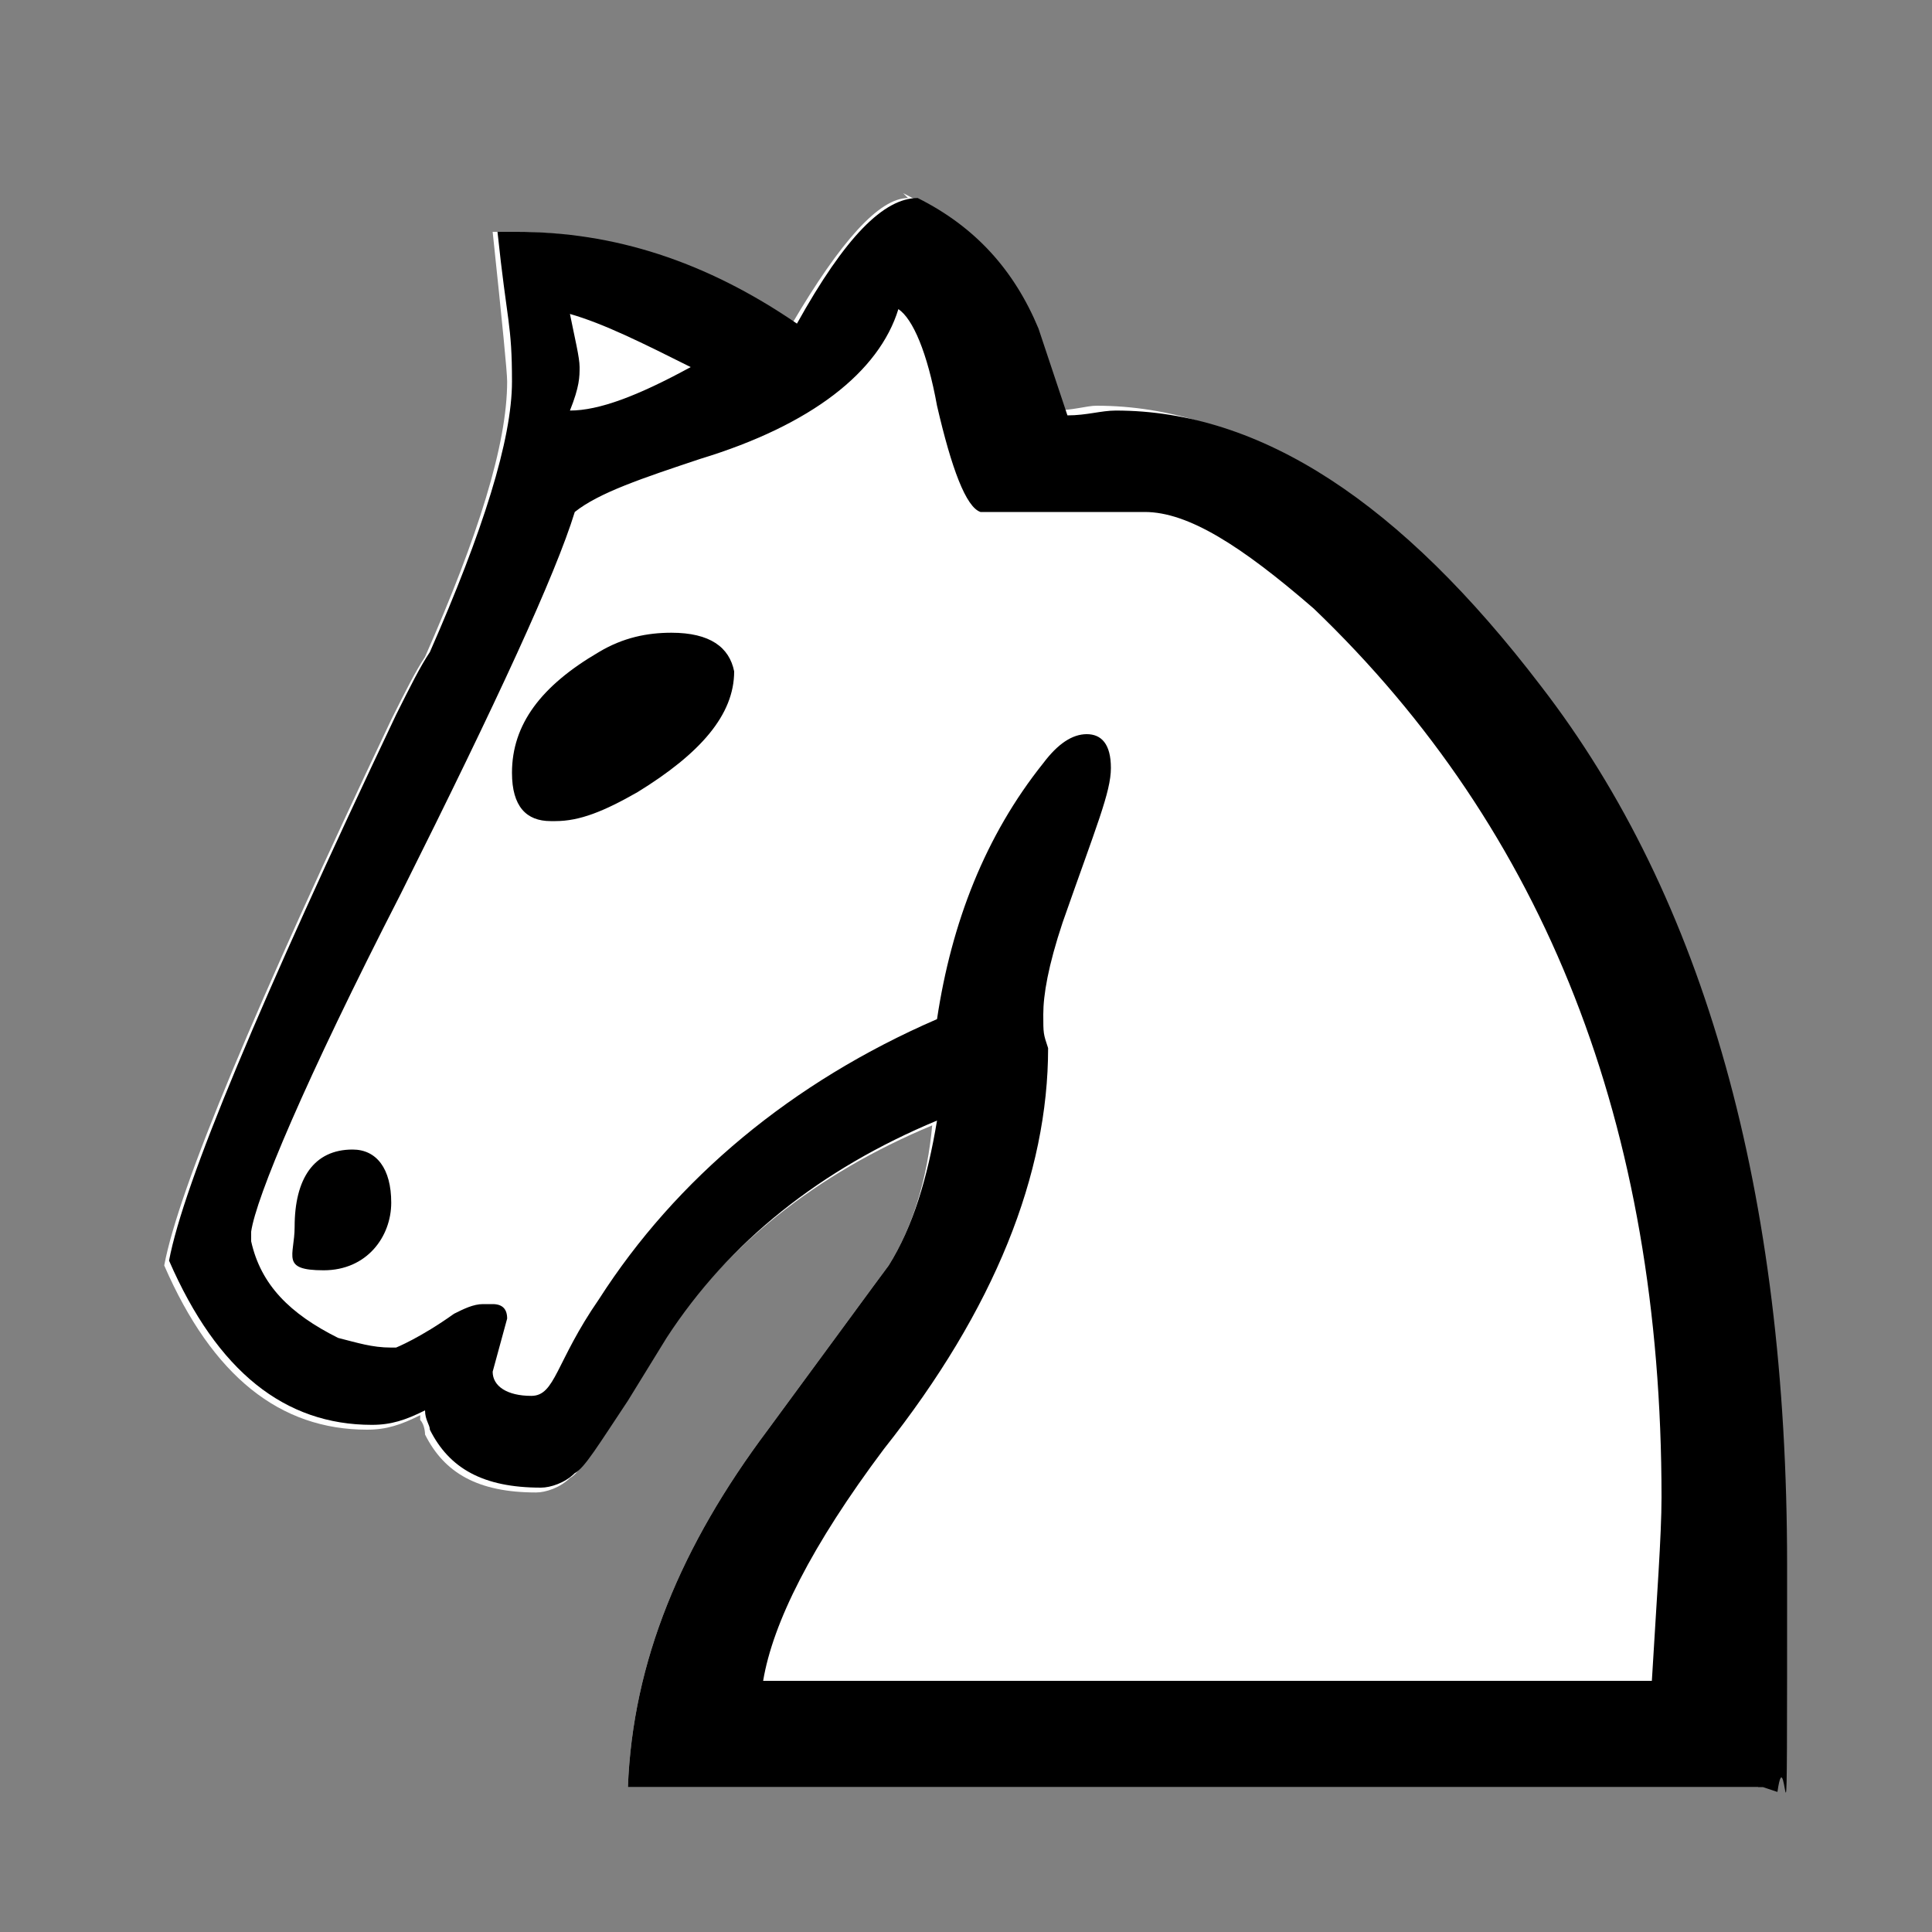<?xml version="1.0" encoding="UTF-8"?>
<svg id="Layer_1" data-name="Layer 1" xmlns="http://www.w3.org/2000/svg" version="1.1" viewBox="0 0 40 40">
  <rect x="0" y="0" width="40" height="40" fill="#808080" stroke="none"/>
  <defs>
    <style>
      .cls-1 {
        fill: none;
        stroke: #000;
        stroke-linecap: round;
        stroke-linejoin: round;
      }

      .cls-2 {
        fill: #000;
      }

      .cls-2, .cls-3 {
        stroke-width: 0px;
      }

      .cls-3 {
        fill: #fff;
      }

      .cls-4 {
        display: none;
      }
    </style>
  </defs>
  <g class="cls-4">
    <path class="cls-1" d="M30.7,21.8l-.7.4c-.2,0-.3.3-.3.4v1.2h6v-1.2c0-.2-.1-.4-.3-.4l-.7-.4s-4,0-4,0Z"/>
    <path class="cls-1" d="M32.2,15.8c0,.3.2.5.5.5s.5-.2.5-.5-.2-.5-.5-.5-.5.2-.5.5"/>
    <path class="cls-1" d="M31.4,21.8c-.8,0-1.2-.8-1.2-1.5,0-1.8.8-3,2.5-3.5,1.7.5,2.5,1.7,2.5,3.5s-.4,1.4-1.2,1.5h-2.6Z"/>
    <path class="cls-1" d="M34.2,17.8l-1.5,1.5"/>
    <path class="cls-1" d="M32.7,16.3v.5"/>
  </g>
  <g class="cls-4">
    <path class="cls-1" d="M24.3,34.6l-.7.4c-.2.1-.3.3-.3.5v1.2h6v-1.2c0-.2-.1-.4-.3-.5l-.7-.4h-4Z"/>
    <path class="cls-1" d="M24.5,34.6c-1,0-1.8-.8-1.8-1.8s.8-1.8,1.8-1.8,1.3.4,1.6,1h.3c.4-.9,1.5-1.2,2.3-.8.9.4,1.2,1.5.8,2.3s-.9,1-1.6,1h-3.4Z"/>
    <path class="cls-1" d="M24.8,29.6h3"/>
    <path class="cls-1" d="M26.3,28.1v4"/>
  </g>
  <g class="cls-4">
    <g>
      <path class="cls-1" d="M14.3,34.5l1-5.5-2,2-1-2.5-1,2.5-2-2,1,5.5"/>
      <path class="cls-1" d="M10.3,34.5l-.7.4c-.2.1-.3.3-.3.5v1.2h6v-1.2c0-.2,0-.4-.3-.5l-.7-.4h-4Z"/>
      <path class="cls-1" d="M11.8,28.5c0,.3.2.5.5.5s.5-.2.5-.5-.2-.5-.5-.5-.5.2-.5.5"/>
      <path class="cls-1" d="M8.8,29c0,.3.2.5.5.5s.5-.2.5-.5-.2-.5-.5-.5-.5.2-.5.5"/>
    </g>
    <path class="cls-1" d="M14.8,29c0,.3.2.5.5.5s.5-.2.5-.5-.2-.5-.5-.5-.5.2-.5.5"/>
  </g>
  <g class="cls-4">
    <g>
      <path class="cls-1" d="M37.4,34.1l-.7.4c-.2.1-.3.3-.3.5v1.2h6v-1.2c0-.2-.1-.4-.3-.5l-.7-.4h-4Z"/>
      <path class="cls-1" d="M37.4,34.1l.5-4.5h3l.5,4.5"/>
      <path class="cls-1" d="M36.4,28.1l.2,1.5h5.5l.2-1.5"/>
    </g>
    <path class="cls-1" d="M38.4,28.1v1.5"/>
    <path class="cls-1" d="M40.4,28.1v1.5"/>
  </g>
  <g class="cls-4">
    <path class="cls-1" d="M-3.9,18.5c.8,0,1.5.7,1.5,1.5s-.3,1.2-.8,1.5l.8,3.5h-3l.8-3.5c-.5-.3-.8-.9-.8-1.5s.6-1.5,1.5-1.5Z"/>
    <path class="cls-1" d="M-5.9,21.5H-1.9"/>
    <path class="cls-1" d="M-6.6,25.4c-.2.1-.3.3-.3.5v.6c0,.3.2.5.5.5H-1.4c.3,0,.5-.2.5-.5v-.6c0-.2-.1-.4-.3-.5l-1.2-.4h-3l-1.2.4Z"/>
  </g>
  <g>
    <path class="cls-3" d="M18.7,4h0c1.2.6,2,1.5,2.5,2.7l.6,1.8c.4,0,.7-.1.9-.1,3,0,5.9,1.9,8.8,5.7,3.4,4.4,5.1,10.5,5.1,18.2s0,3.3-.2,4.7H13c.1-2.6,1.1-5,2.9-7.4,1.4-1.9,2.2-3,2.5-3.4.5-.8.8-1.8.9-2.9-2.4,1-4.3,2.5-5.6,4.5l-.8,1.3c-.6.9-.9,1.4-1.1,1.5-.2.2-.5.3-.7.3-1.2,0-1.9-.4-2.3-1.2,0,0,0-.2-.1-.3,0,0,0,0,0-.1-.4.2-.7.3-1.1.3-1.8,0-3.2-1.1-4.2-3.4.3-1.6,1.9-5.4,4.7-11.3.3-.6.5-1,.7-1.3,1.1-2.5,1.7-4.4,1.7-5.7,0-.2-.1-1.2-.3-3.1h.4c2,0,3.9.6,5.8,1.9,1-1.7,1.8-2.6,2.4-2.6h0Z"/>
    <path class="cls-3" d="M11.8,6.5c.1.5.2.9.2,1.1,0,.1,0,.4-.2.9.6,0,1.4-.3,2.5-.9-1-.5-1.8-.9-2.5-1.1Z"/>
    <path class="cls-3" d="M18.6,6.5c-.4,1.3-1.8,2.4-4.1,3.1-1.2.4-2.1.7-2.6,1.1-.4,1.3-1.6,4-3.6,7.9-2,3.9-3,6.3-3.1,7,.2.9.8,1.6,1.8,2,.4.1.7.2,1.1.2h.1c.1,0,.5-.2,1.2-.7.2-.1.4-.2.6-.2h.2c0,0,.1,0,.1,0,0,0,.1.2.1.3l-.3,1.1c0,.3.2.5.8.5h0s0,0,0,0c.1,0,.6-.7,1.4-1.9,1.6-2.5,4-4.4,7-5.7.3-2,1-3.8,2.2-5.3.3-.4.6-.6.9-.6s.2,0,.2,0c.2,0,.3.3.3.7s0,0,0,0c0,.2-.4,1.2-1,3.2-.3.9-.4,1.5-.4,1.9s0,.4.1.7c0,2.6-1.1,5.4-3.4,8.3-1.5,2-2.3,3.6-2.5,4.8h18.4c.1-1.7.2-3,.2-3.8,0-7.7-2.4-13.8-7.2-18.4-1.5-1.3-2.6-2-3.5-2h-3.4c-.3-.1-.6-.9-.9-2.2-.2-1.1-.5-1.8-.8-2h0Z"/>
    <path class="cls-3" d="M13.7,13.2c0,0,.1,0,.2,0,.8,0,1.2.3,1.3.8,0,.9-.7,1.7-2,2.5-.7.4-1.2.6-1.7.6s-.8-.3-.8-.9c0-1,.6-1.8,1.8-2.5.5-.2.9-.4,1.3-.4h0Z"/>
    <path class="cls-3" d="M7.2,23.8s0,0,.1,0c.5,0,.8.3.8,1.1s-.5,1.4-1.4,1.4-.3,0-.4-.1c-.1-.1-.2-.4-.2-.8,0-.6.1-1,.4-1.2,0,0,0,0,0,0,0,0,0,0,0,0,.1,0,.3-.1.5-.2Z"/>
    <path class="cls-2" d="M7.3,23.8c.5,0,.8.4.8,1.1s-.5,1.4-1.4,1.4-.6-.3-.6-.9c0-1,.4-1.6,1.2-1.6M11.4,17c-.5,0-.8-.3-.8-1,0-1,.6-1.8,1.8-2.5.5-.3,1-.4,1.5-.4.8,0,1.2.3,1.3.8,0,.9-.7,1.7-2,2.5-.7.4-1.2.6-1.7.6M11.8,6.5c.1.5.2.9.2,1.1s0,.4-.2.9c.6,0,1.4-.3,2.5-.9-1-.5-1.8-.9-2.5-1.1M5.2,25.7c.2.9.8,1.5,1.8,2,.4.1.7.2,1.1.2h.1c0,0,.5-.2,1.2-.7.2-.1.4-.2.6-.2h.2c.2,0,.3.1.3.3l-.3,1.1c0,.3.3.5.8.5s.5-.7,1.4-2c1.6-2.5,4-4.5,7-5.8.3-2,1-3.8,2.2-5.3.3-.4.6-.6.9-.6s.5.2.5.7-.3,1.2-1,3.2c-.3.9-.4,1.5-.4,1.9s0,.4.1.7c0,2.6-1.1,5.4-3.4,8.3-1.5,2-2.3,3.6-2.5,4.8h18.4c.1-1.7.2-3,.2-3.8,0-7.7-2.4-13.8-7.2-18.4-1.5-1.3-2.6-2-3.5-2h-3.4c-.3-.1-.6-.9-.9-2.2-.2-1.1-.5-1.8-.8-2-.4,1.3-1.8,2.4-4.1,3.1-1.2.4-2.1.7-2.6,1.1-.4,1.3-1.6,3.9-3.6,7.9-2,3.9-3,6.3-3.1,7M36.5,37H13c.1-2.6,1.1-5,2.9-7.4,1.4-1.9,2.2-3,2.5-3.4.5-.8.8-1.8,1-3-2.4,1-4.3,2.5-5.6,4.5l-.8,1.3c-.6.9-.9,1.4-1.1,1.5-.2.2-.5.3-.7.3-1.2,0-1.9-.4-2.3-1.2,0-.1-.1-.2-.1-.4-.4.2-.7.3-1.1.3-1.8,0-3.2-1.1-4.2-3.4.3-1.6,1.9-5.4,4.7-11.3.3-.6.5-1,.7-1.3,1.1-2.5,1.7-4.4,1.7-5.6s-.1-1.2-.3-3.1h.4c2,0,3.9.6,5.8,1.9,1-1.8,1.8-2.6,2.5-2.6,1.2.6,2,1.5,2.5,2.7l.6,1.8c.4,0,.7-.1,1-.1,3,0,5.9,1.9,8.8,5.7,3.4,4.4,5.1,10.5,5.1,18.2s0,3.3-.2,4.7"/>
  </g>
</svg>